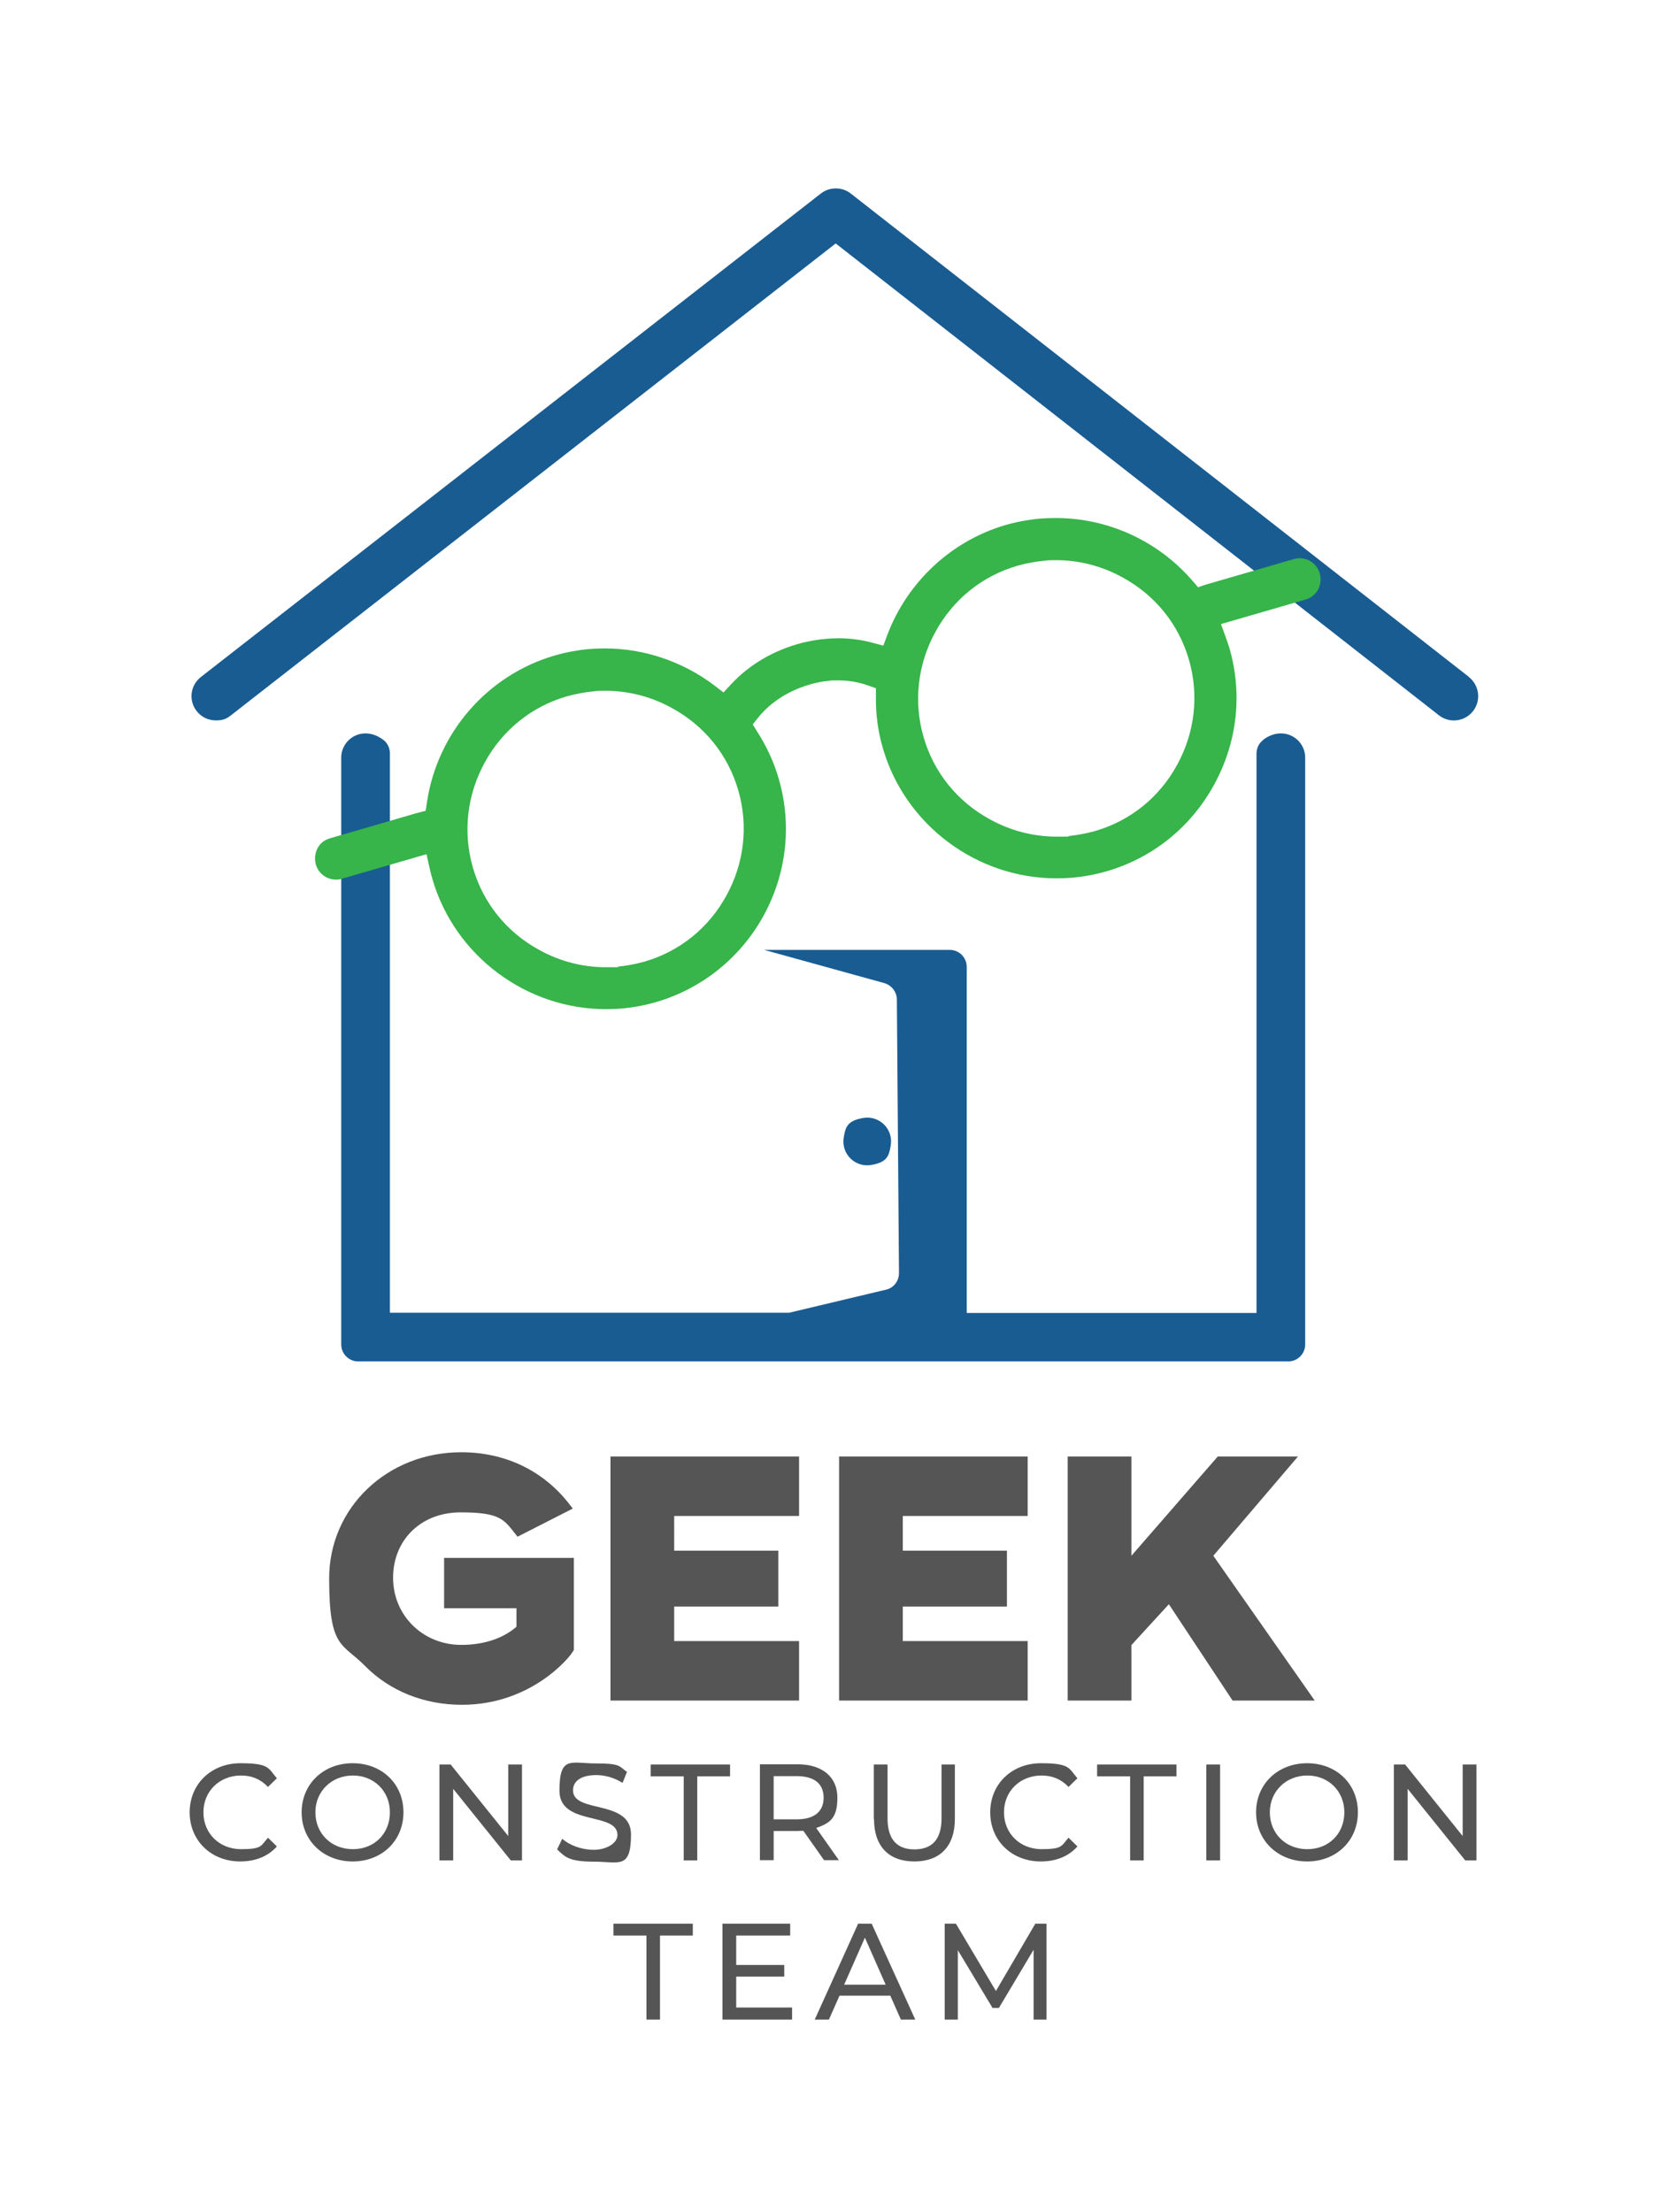 <?xml version="1.0" encoding="UTF-8"?>
<svg xmlns="http://www.w3.org/2000/svg" version="1.1" viewBox="0 0 788 1045">
  <defs>
    <style>
      .cls-1 {
        fill: #555;
      }

      .cls-2 {
        fill: #195c92;
      }

      .cls-3 {
        fill: #37b44a;
      }
    </style>
  </defs>
  <!-- Generator: Adobe Illustrator 28.7.1, SVG Export Plug-In . SVG Version: 1.2.0 Build 142)  -->
  <g>
    <g id="Layer_9">
      <g>
        <path class="cls-1" d="M209.8,735.9v23.8h34.2v8.7c-6.2,5.5-15.4,8.6-26.1,8.6-18.1,0-32.2-13.9-32.2-31.7s13.1-30.9,31.9-30.9,20.5,3.4,26.1,10.5l.8,1,26.1-13.3-1.1-1.4c-12.3-16.3-30.6-25.2-51.6-25.2-35,0-62.4,26.2-62.4,59.6s6.1,30.3,17.1,41.5c11.6,11.7,27.8,18.2,45.6,18.2,32.5,0,51-22.2,52.7-25.6l.2-.3v-43.5h-61.1Z"/>
        <polygon class="cls-1" points="377.5 716.1 377.5 688 288.4 688 288.4 803.3 377.5 803.3 377.5 775.2 318.5 775.2 318.5 758.9 367.7 758.9 367.7 732.5 318.5 732.5 318.5 716.1 377.5 716.1"/>
        <polygon class="cls-1" points="485.5 716.1 485.5 688 396.4 688 396.4 803.3 485.5 803.3 485.5 775.2 426.5 775.2 426.5 758.9 475.7 758.9 475.7 732.5 426.5 732.5 426.5 716.1 485.5 716.1"/>
        <polygon class="cls-1" points="573.2 734.9 613.2 688 575.3 688 534.5 734.9 534.5 688 504.4 688 504.4 803.3 534.5 803.3 534.5 777.1 552.2 757.8 582.3 803.3 621.1 803.3 573.2 734.9"/>
        <g>
          <path class="cls-1" d="M89.6,856.1c0-13.4,10.2-23.2,24-23.2s13.1,2.4,17.2,7.1l-4.2,4.1c-3.5-3.7-7.8-5.4-12.7-5.4-10.2,0-17.8,7.4-17.8,17.4s7.6,17.4,17.8,17.4,9.3-1.7,12.7-5.4l4.2,4.1c-4.1,4.7-10.2,7.1-17.3,7.1-13.7,0-23.9-9.8-23.9-23.2Z"/>
          <path class="cls-1" d="M142.5,856.1c0-13.3,10.2-23.2,24.1-23.2s24,9.8,24,23.2-10.2,23.2-24,23.2-24.1-9.9-24.1-23.2ZM184.2,856.1c0-10-7.5-17.4-17.5-17.4s-17.7,7.4-17.7,17.4,7.5,17.4,17.7,17.4,17.5-7.4,17.5-17.4Z"/>
          <path class="cls-1" d="M246.6,833.5v45.3h-5.3l-27.2-33.8v33.8h-6.5v-45.3h5.3l27.2,33.8v-33.8h6.5Z"/>
          <path class="cls-1" d="M263.2,873.6l2.4-5c3.4,3,9.1,5.2,14.9,5.2s11.2-3,11.2-7c0-11.1-27.4-4.1-27.4-20.9s5.4-12.9,17.3-12.9,10.8,1.4,14.6,4l-2.1,5.2c-3.9-2.5-8.4-3.7-12.4-3.7-7.7,0-11,3.2-11,7.2,0,11.1,27.4,4.1,27.4,20.8s-5.6,12.9-17.5,12.9-13.7-2.3-17.3-5.7Z"/>
          <path class="cls-1" d="M322.9,839.1h-15.5v-5.6h37.5v5.6h-15.5v39.7h-6.4v-39.7Z"/>
          <path class="cls-1" d="M389.3,878.7l-9.8-13.9c-.9,0-1.9.1-2.8.1h-11.2v13.8h-6.5v-45.3h17.7c11.8,0,18.9,6,18.9,15.8s-3.6,12-10,14.3l10.7,15.2h-7.1ZM389.1,849.2c0-6.5-4.3-10.2-12.6-10.2h-11v20.4h11c8.3,0,12.6-3.8,12.6-10.2Z"/>
          <path class="cls-1" d="M412.8,859.2v-25.7h6.5v25.5c0,10,4.6,14.6,12.7,14.6s12.8-4.5,12.8-14.6v-25.5h6.3v25.7c0,13.1-7.2,20.1-19.1,20.1s-19.1-6.9-19.1-20.1Z"/>
          <path class="cls-1" d="M467.8,856.1c0-13.4,10.2-23.2,24-23.2s13.1,2.4,17.2,7.1l-4.2,4.1c-3.5-3.7-7.8-5.4-12.7-5.4-10.2,0-17.8,7.4-17.8,17.4s7.6,17.4,17.8,17.4,9.3-1.7,12.7-5.4l4.2,4.1c-4.1,4.7-10.2,7.1-17.3,7.1-13.7,0-23.9-9.8-23.9-23.2Z"/>
          <path class="cls-1" d="M533.8,839.1h-15.5v-5.6h37.5v5.6h-15.5v39.7h-6.4v-39.7Z"/>
          <path class="cls-1" d="M569.9,833.5h6.5v45.3h-6.5v-45.3Z"/>
          <path class="cls-1" d="M593.4,856.1c0-13.3,10.2-23.2,24.1-23.2s24,9.8,24,23.2-10.2,23.2-24,23.2-24.1-9.9-24.1-23.2ZM635.1,856.1c0-10-7.5-17.4-17.5-17.4s-17.7,7.4-17.7,17.4,7.5,17.4,17.7,17.4,17.5-7.4,17.5-17.4Z"/>
          <path class="cls-1" d="M697.5,833.5v45.3h-5.3l-27.2-33.8v33.8h-6.5v-45.3h5.3l27.2,33.8v-33.8h6.5Z"/>
        </g>
        <g>
          <path class="cls-1" d="M305.3,914.3h-15.5v-5.6h37.5v5.6h-15.5v39.7h-6.4v-39.7Z"/>
          <path class="cls-1" d="M374.2,948.4v5.6h-32.9v-45.3h32v5.6h-25.5v13.9h22.7v5.5h-22.7v14.6h26.4Z"/>
          <path class="cls-1" d="M420.7,942.7h-24.1l-5,11.3h-6.7l20.5-45.3h6.4l20.6,45.3h-6.8l-5-11.3ZM418.4,937.5l-9.8-22.2-9.8,22.2h19.5Z"/>
          <path class="cls-1" d="M488.3,954v-33c0,0-16.4,27.5-16.4,27.5h-3l-16.4-27.3v32.8h-6.2v-45.3h5.3l18.9,31.8,18.6-31.8h5.3v45.3c0,0-6.1,0-6.1,0Z"/>
        </g>
        <g>
          <path class="cls-2" d="M694,319.8L401.9,91.4c-4.1-3.2-10-3.2-14.1,0L94.9,319.8c-5,3.9-5.9,11.1-2,16.1,2.3,2.9,5.6,4.4,9.1,4.4s5-.8,7.1-2.4L394.8,115l285,222.9c5,3.9,12.2,3,16.1-2,3.9-5,3-12.2-2-16.1Z"/>
          <path class="cls-2" d="M420.8,541.1c1.3-7.7-5.3-14.3-13-13s-8.4,4.5-9.2,9.2c-1.3,7.7,5.3,14.3,13,13s8.4-4.5,9.2-9.2Z"/>
          <path class="cls-2" d="M596.7,349.6c-2,1.5-3.1,3.9-3.1,6.4v264.2s-136.9,0-136.9,0v-163.5c0-4.4-3.6-8-8-8h-87.7l56.8,15.7c3.4,1,5.8,4.1,5.9,7.6l1,129.4c0,3.7-2.5,7-6.1,7.8l-45.8,10.9h-188.6v-264.2c0-2.5-1.1-4.9-3.1-6.4-9.5-7.2-19.9-.6-19.9,8.4v277.2c0,4.4,3.6,8,8,8h439.4c4.4,0,8-3.6,8-8v-277.2c0-9-10.4-15.6-19.9-8.4Z"/>
        </g>
        <path class="cls-3" d="M286.3,476.7c-37.8,0-71.5-25.3-82-61.4-.5-1.6-.9-3.3-1.4-5.5l-1.4-6.3-40,11.6c-.6.2-1.3.3-1.9.4-.3,0-.6,0-.9,0-4.4,0-8.3-2.9-9.5-7.2-.7-2.5-.4-5.2.8-7.6s3.4-4,5.9-4.7l40.9-11.9c.2,0,.3,0,.4-.1l3.9-1,.6-4c4.9-33,28.7-60.2,60.5-69.4,5.2-1.5,10.6-2.5,16-3,2.5-.2,5.1-.3,7.6-.3,18.5,0,36.8,6.2,51.7,17.5l4.3,3.3,3.7-4c8.7-9.3,20.2-16,33.3-19.4,3.7-.9,7.4-1.6,11.2-1.9,2-.2,4-.3,6-.3,5.5,0,11,.7,16.1,2.1l5.2,1.4,1.9-5.1c9.5-25.1,30.4-44.5,55.9-51.9,5.2-1.5,10.6-2.5,16-3,2.5-.2,5.1-.3,7.6-.3,24.8,0,48.4,10.8,64.7,29.7l2.6,3,3.8-1.3c.1,0,.3,0,.4-.1h0s41-11.9,41-11.9c.6-.2,1.3-.3,1.9-.4.3,0,.6,0,.9,0,4.4,0,8.3,2.9,9.5,7.2.7,2.5.4,5.2-.8,7.6-1.3,2.3-3.4,4-5.9,4.7l-40,11.6,2.2,6c.7,2,1.3,3.7,1.8,5.3,6.3,21.8,3.7,44.7-7.3,64.7-11,20-29,34.5-50.8,40.8-5.2,1.5-10.6,2.5-16,3-2.5.2-5.1.3-7.6.3h0c-37.8,0-71.5-25.3-82-61.4-2.3-7.8-3.4-16-3.3-24.2v-4.2s-4-1.4-4-1.4c-4.3-1.5-8.9-2.3-13.8-2.3s-2.8,0-4.2.2c-2.7.2-5.4.7-8,1.4-10.3,2.7-19.4,8.3-25.5,15.8l-2.7,3.4,2.3,3.7c4.4,6.9,7.8,14.3,10,22,13.1,45.1-13,92.4-58.1,105.5-5.2,1.5-10.6,2.5-16,3-2.5.2-5.1.3-7.6.3ZM286,326.3c-1.9,0-3.9,0-5.8.3-4.1.4-8.3,1.2-12.3,2.3-16.7,4.8-30.5,15.9-38.9,31.3-8.4,15.3-10.4,33-5.6,49.6,4.8,16.7,15.9,30.5,31.3,38.9,9.7,5.4,20.6,8.2,31.5,8.2s3.9,0,5.8-.3c4.1-.4,8.3-1.2,12.3-2.3,16.7-4.8,30.5-15.9,38.9-31.3,8.4-15.3,10.4-33,5.6-49.6-4.8-16.7-15.9-30.5-31.3-38.9-9.7-5.4-20.6-8.2-31.5-8.2ZM498.9,264.6c-1.9,0-3.9,0-5.8.3-4.1.4-8.3,1.2-12.3,2.3-16.7,4.8-30.5,15.9-38.9,31.3-8.4,15.3-10.4,33-5.6,49.6,4.8,16.7,15.9,30.5,31.3,38.9,9.7,5.4,20.6,8.2,31.5,8.2s3.9,0,5.8-.3c4.1-.4,8.3-1.2,12.3-2.3,16.7-4.8,30.5-15.9,38.9-31.3,8.4-15.3,10.4-33,5.6-49.6-4.8-16.7-15.9-30.5-31.3-38.9-9.7-5.4-20.6-8.2-31.5-8.2Z"/>
      </g>
    </g>
  </g>
</svg>